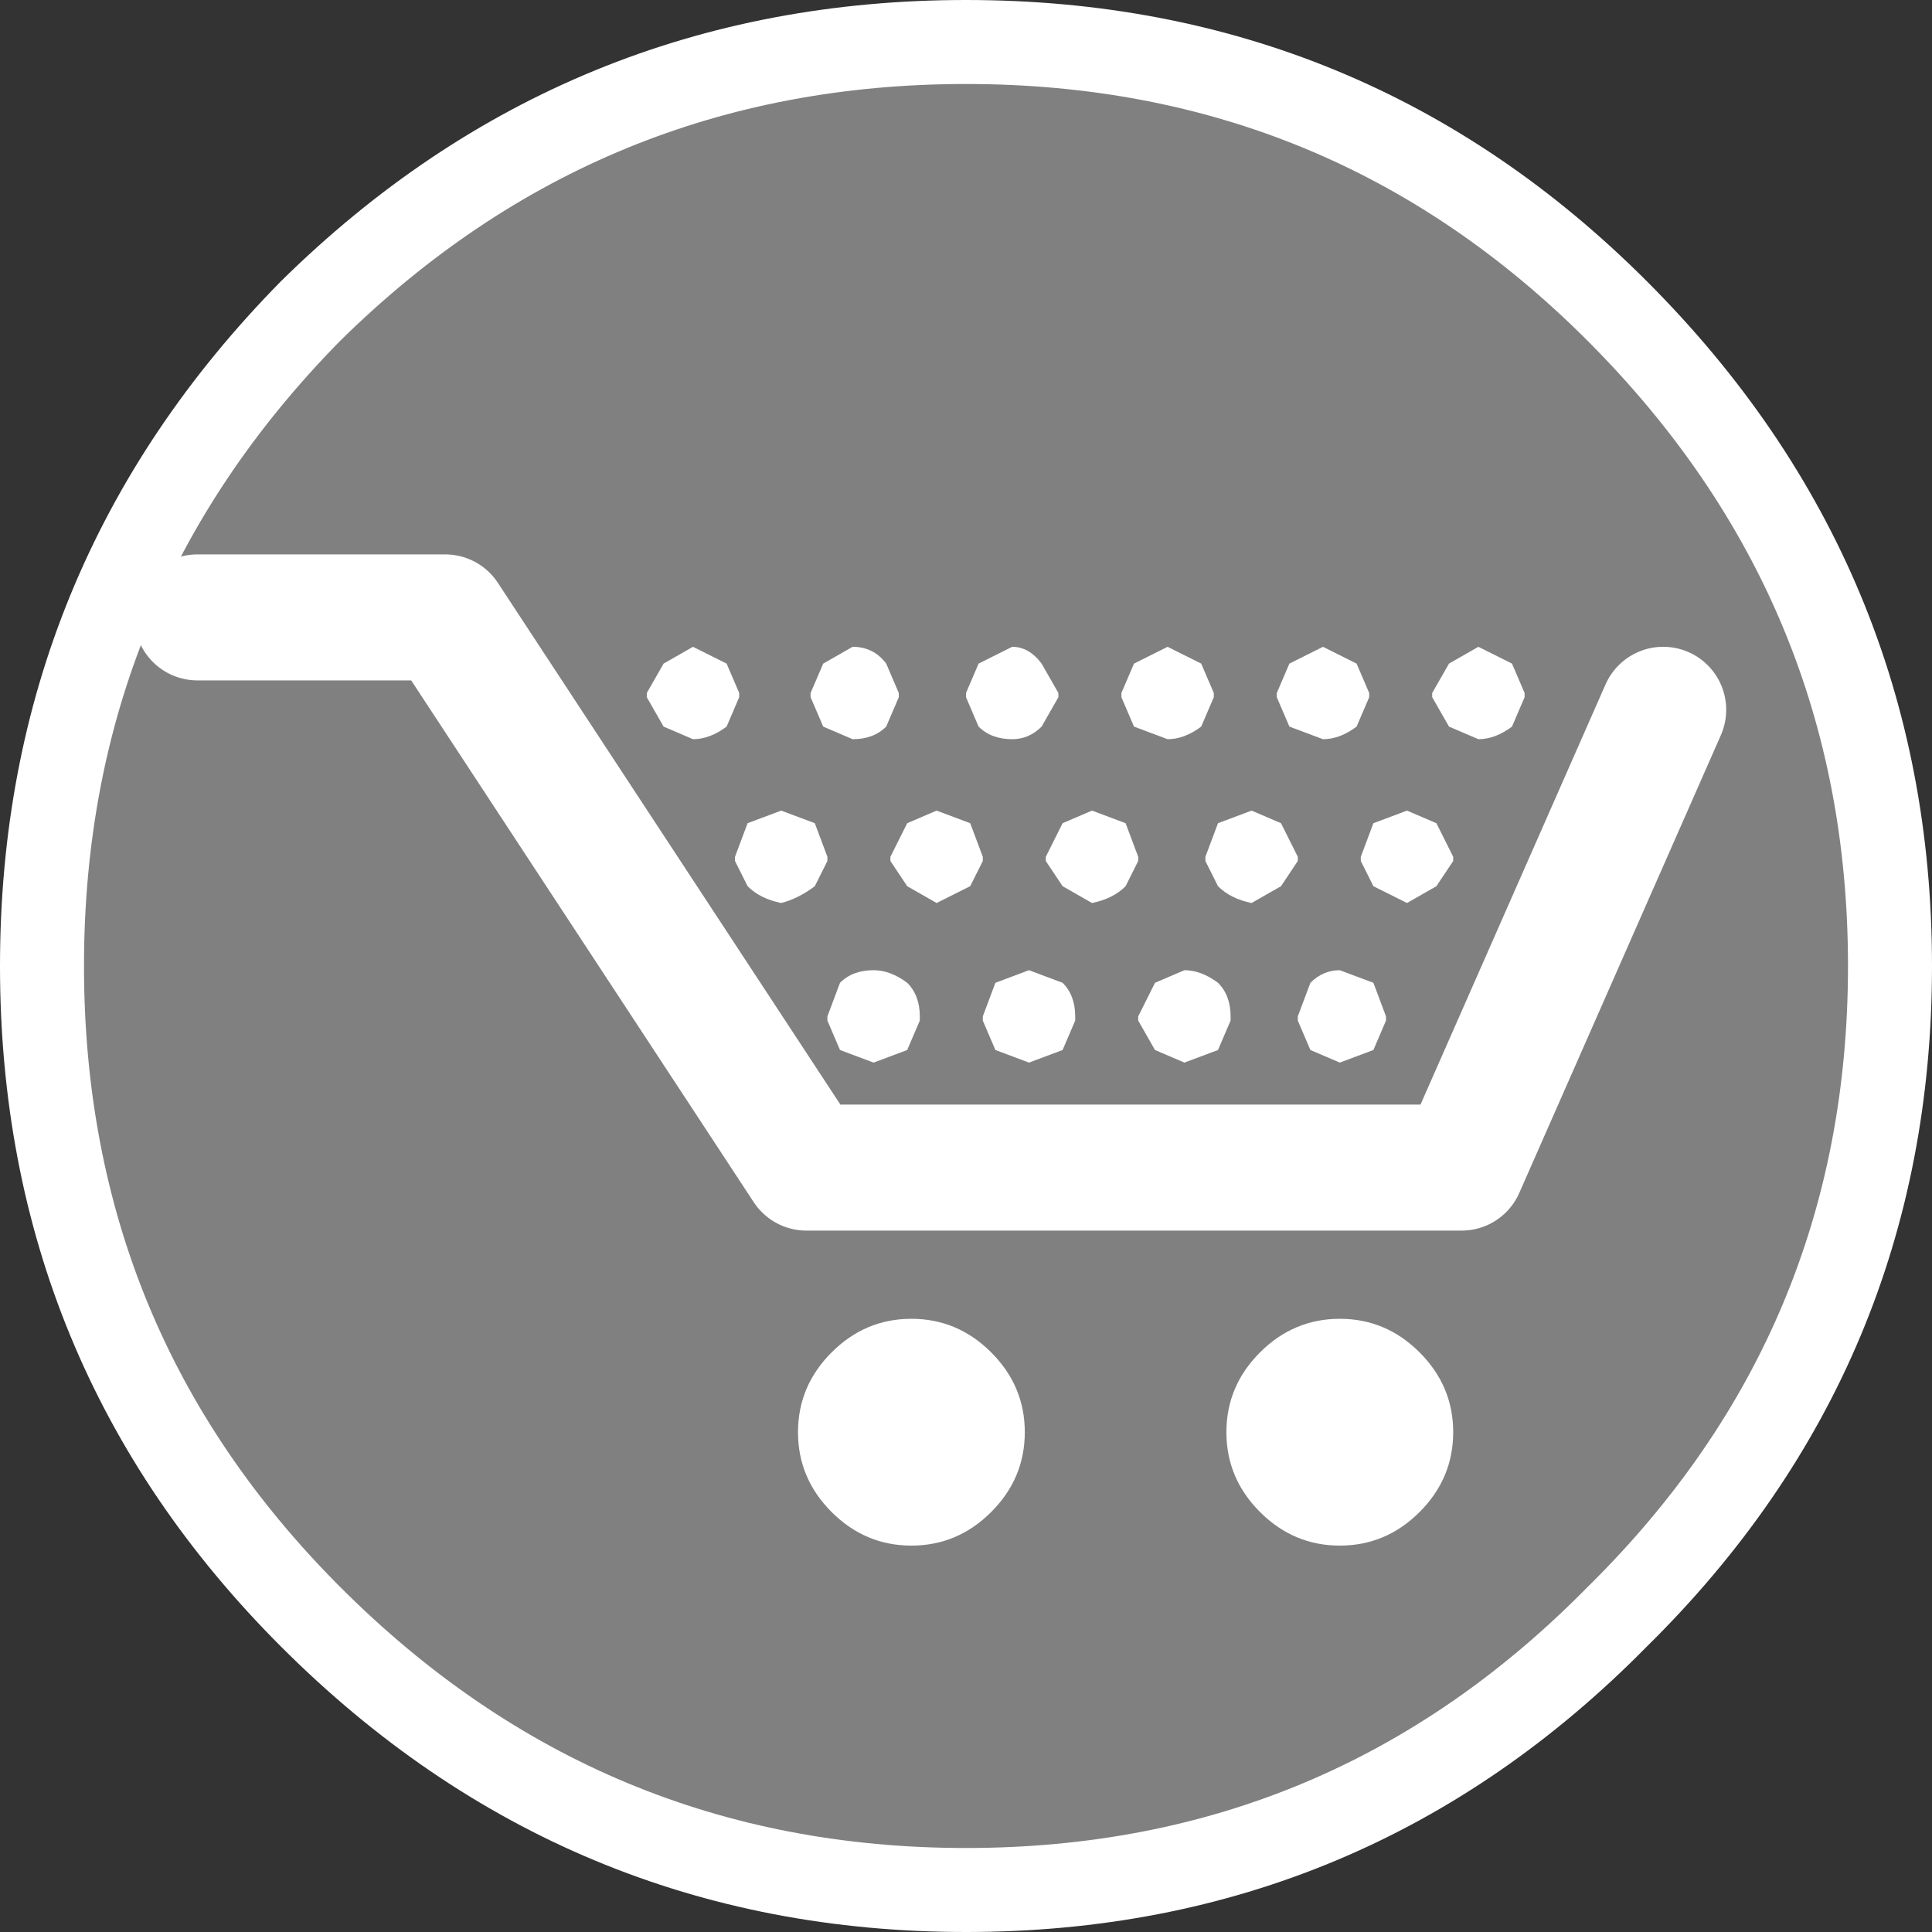 <?xml version="1.0" encoding="UTF-8" standalone="no"?>
<svg xmlns:xlink="http://www.w3.org/1999/xlink" height="23.0px" width="23.0px" xmlns="http://www.w3.org/2000/svg">
  <rect width="100%" height="100%" fill="#333333" stroke="none"/>
  <g transform="matrix(1.0, 0.0, 0.0, 1.0, 31.45, 10.9)">
    <path d="M-12.2 -7.2 Q-8.95 -3.95 -8.95 0.6 -8.95 5.15 -12.2 8.35 -15.4 11.6 -19.95 11.6 -24.5 11.6 -27.75 8.35 -30.95 5.15 -30.95 0.6 -30.95 -3.95 -27.75 -7.2 -24.5 -10.4 -19.95 -10.4 -15.4 -10.4 -12.2 -7.2" fill="#808080" fill-rule="evenodd" stroke="none"/>
    <path d="M-12.2 -7.2 Q-8.95 -3.95 -8.95 0.6 -8.95 5.15 -12.2 8.35 -15.4 11.6 -19.95 11.6 -24.5 11.6 -27.75 8.35 -30.95 5.15 -30.95 0.6 -30.95 -3.95 -27.75 -7.2 -24.5 -10.4 -19.95 -10.4 -15.4 -10.4 -12.2 -7.2 Z" fill="none" stroke="#ffffff" stroke-linecap="round" stroke-linejoin="round" stroke-width="1.0"/>
    <path d="M-23.55 -2.25 L-23.75 -2.6 -23.75 -2.65 -23.55 -3.0 -23.2 -3.2 -22.8 -3.0 -22.65 -2.65 -22.65 -2.6 -22.8 -2.25 Q-23.0 -2.1 -23.2 -2.1 L-23.55 -2.25 M-21.3 -2.1 L-21.65 -2.25 -21.8 -2.6 -21.8 -2.65 -21.65 -3.0 -21.3 -3.2 Q-21.05 -3.2 -20.9 -3.0 L-20.75 -2.65 -20.75 -2.6 -20.9 -2.25 Q-21.05 -2.1 -21.3 -2.1 M-22.15 -1.25 L-21.75 -1.1 -21.6 -0.7 -21.6 -0.65 -21.75 -0.35 Q-21.95 -0.2 -22.15 -0.15 -22.4 -0.2 -22.55 -0.35 L-22.7 -0.65 -22.7 -0.7 -22.55 -1.1 -22.15 -1.25 M-20.3 -1.25 L-19.9 -1.1 -19.75 -0.7 -19.75 -0.65 -19.9 -0.35 -20.3 -0.15 -20.65 -0.35 -20.85 -0.65 -20.85 -0.7 -20.65 -1.1 -20.3 -1.25 M-18.85 -2.6 L-19.05 -2.25 Q-19.2 -2.1 -19.4 -2.1 -19.65 -2.1 -19.8 -2.25 L-19.95 -2.6 -19.95 -2.65 -19.8 -3.0 -19.4 -3.2 Q-19.2 -3.2 -19.05 -3.0 L-18.85 -2.65 -18.85 -2.6 M-17.95 -3.0 L-17.55 -3.2 -17.15 -3.0 -17.0 -2.65 -17.0 -2.6 -17.15 -2.25 Q-17.35 -2.1 -17.55 -2.1 L-17.95 -2.25 -18.1 -2.6 -18.1 -2.65 -17.95 -3.0 M-19.0 -0.7 L-18.8 -1.1 -18.45 -1.25 -18.05 -1.1 -17.9 -0.7 -17.9 -0.65 -18.05 -0.35 Q-18.2 -0.2 -18.45 -0.15 L-18.8 -0.35 -19.0 -0.65 -19.0 -0.7 M-16.25 -2.65 L-16.1 -3.0 -15.7 -3.2 -15.3 -3.0 -15.15 -2.65 -15.15 -2.6 -15.3 -2.25 Q-15.5 -2.1 -15.7 -2.1 L-16.1 -2.25 -16.25 -2.6 -16.25 -2.65 M-16.55 -1.25 L-16.2 -1.1 -16.0 -0.7 -16.0 -0.65 -16.2 -0.35 -16.55 -0.15 Q-16.8 -0.2 -16.95 -0.35 L-17.1 -0.65 -17.1 -0.7 -16.95 -1.1 -16.55 -1.25 M-15.25 -0.7 L-15.1 -1.1 -14.7 -1.25 -14.35 -1.1 -14.15 -0.7 -14.15 -0.65 -14.35 -0.35 -14.7 -0.15 -15.1 -0.35 -15.25 -0.65 -15.25 -0.7 M-13.3 -2.65 L-13.3 -2.6 -13.45 -2.25 Q-13.65 -2.1 -13.85 -2.1 L-14.2 -2.25 -14.4 -2.6 -14.4 -2.65 -14.2 -3.0 -13.85 -3.2 -13.45 -3.0 -13.3 -2.65 M-14.15 6.15 Q-14.15 6.7 -14.55 7.1 -14.95 7.5 -15.5 7.5 -16.05 7.5 -16.45 7.1 -16.85 6.7 -16.85 6.15 -16.85 5.6 -16.45 5.2 -16.05 4.8 -15.5 4.8 -14.95 4.8 -14.55 5.2 -14.15 5.6 -14.15 6.15 M-15.1 1.6 L-15.5 1.75 -15.85 1.6 -16.0 1.25 -16.0 1.2 -15.85 0.8 Q-15.7 0.65 -15.5 0.65 L-15.1 0.8 -14.95 1.2 -14.95 1.25 -15.1 1.6 M-16.8 1.2 L-16.8 1.25 -16.95 1.6 -17.35 1.75 -17.7 1.6 -17.9 1.25 -17.9 1.2 -17.7 0.8 -17.35 0.65 Q-17.15 0.65 -16.95 0.8 -16.8 0.95 -16.8 1.2 M-18.65 1.2 L-18.65 1.25 -18.8 1.6 -19.2 1.75 -19.6 1.6 -19.75 1.25 -19.75 1.2 -19.6 0.8 -19.2 0.65 -18.8 0.8 Q-18.65 0.95 -18.65 1.2 M-19.25 6.15 Q-19.25 6.7 -19.65 7.1 -20.05 7.5 -20.6 7.5 -21.15 7.5 -21.55 7.1 -21.95 6.7 -21.95 6.15 -21.95 5.6 -21.55 5.2 -21.15 4.8 -20.6 4.8 -20.05 4.8 -19.65 5.2 -19.25 5.6 -19.25 6.15 M-21.05 0.65 Q-20.85 0.65 -20.65 0.8 -20.5 0.95 -20.5 1.2 L-20.5 1.25 -20.65 1.6 -21.05 1.75 -21.45 1.6 -21.6 1.25 -21.6 1.2 -21.45 0.8 Q-21.3 0.65 -21.05 0.65" fill="#ffffff" fill-rule="evenodd" stroke="none"/>
    <path d="M-29.1 -3.55 L-26.15 -3.55 -21.85 3.0 -14.05 3.0 -11.65 -2.45" fill="none" stroke="#ffffff" stroke-linecap="round" stroke-linejoin="round" stroke-width="1.5"/>
  </g>
</svg>
